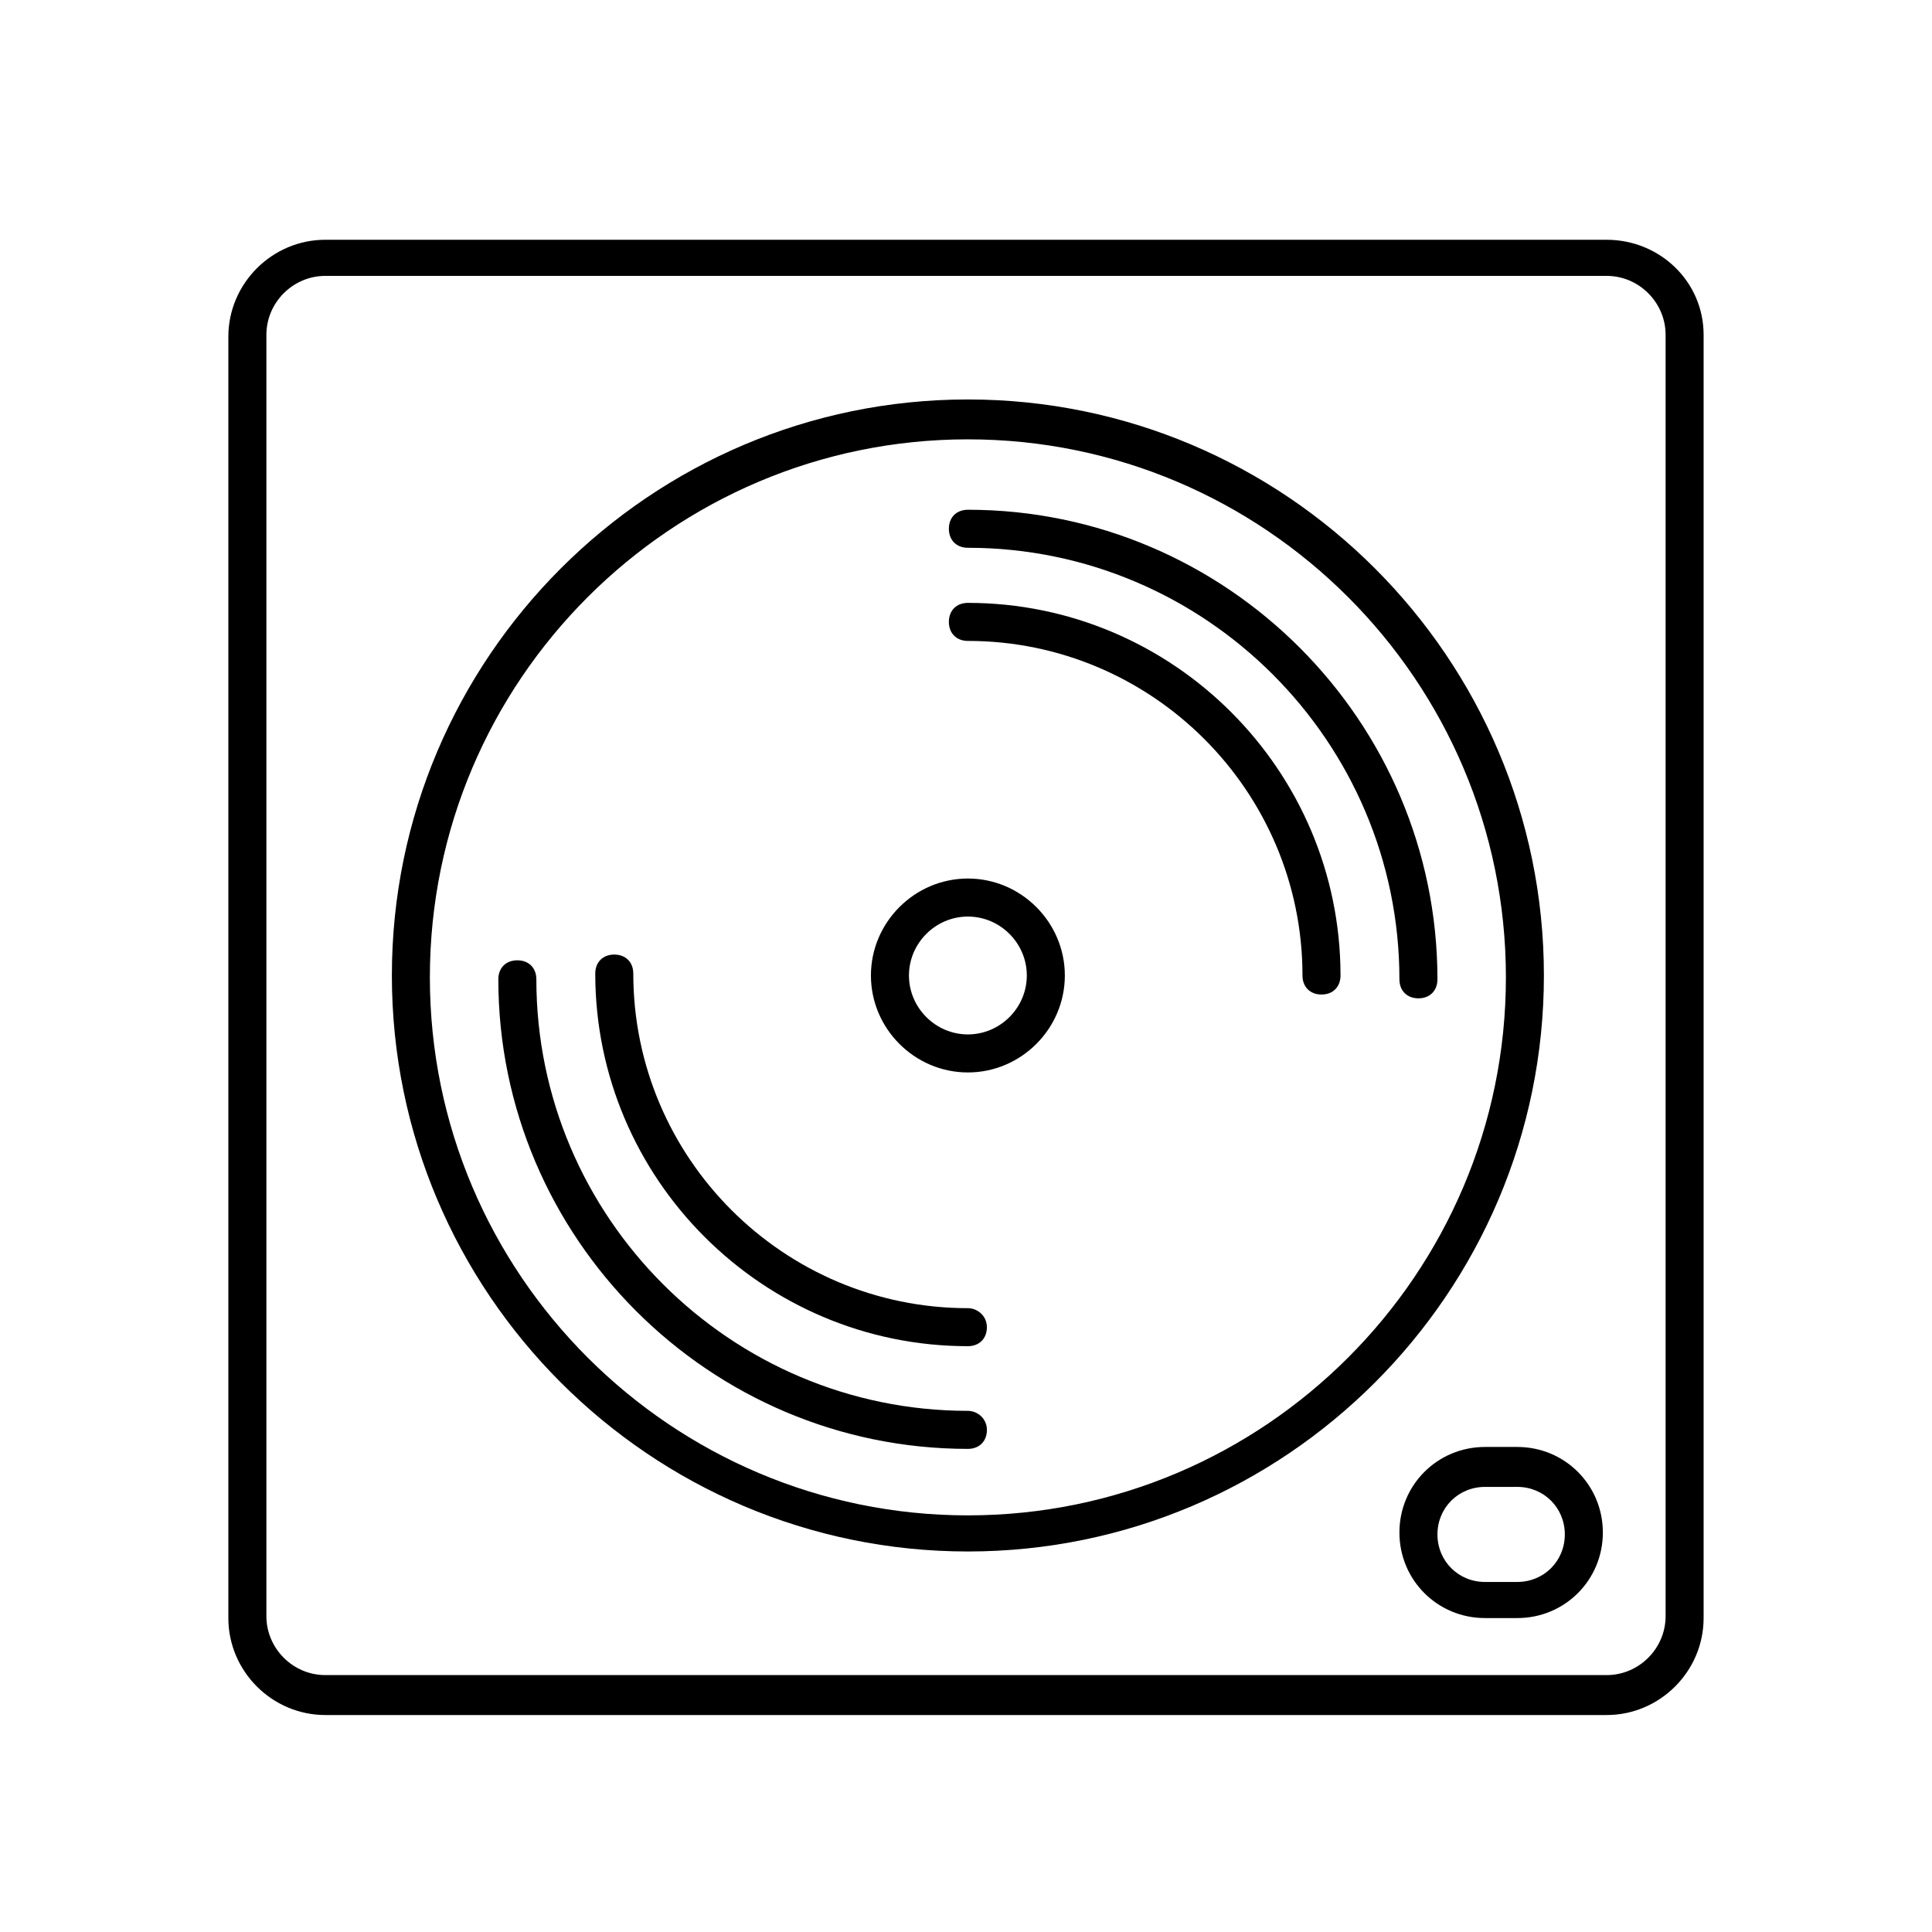 <?xml version="1.0" encoding="UTF-8"?>
<!-- The Best Svg Icon site in the world: iconSvg.co, Visit us! https://iconsvg.co -->
<svg fill="#000000" width="800px" height="800px" version="1.1" viewBox="144 144 512 512" xmlns="http://www.w3.org/2000/svg">
 <g>
  <path d="m569.78 207.54h-339.57c-14.105 0-25.695 11.586-25.695 25.695v339.57c0 14.105 11.586 25.695 25.695 25.695h339.57c14.105 0 25.695-11.586 25.695-25.695v-340.07c0-14.105-11.586-25.191-25.695-25.191zm15.621 364.76c0 8.566-7.055 15.617-15.617 15.617h-339.57c-8.566 0-15.617-7.055-15.617-15.617v-339.57c0-8.566 7.055-15.617 15.617-15.617h339.57c8.566 0 15.617 7.055 15.617 15.617z"/>
  <path d="m546.1 527.46h-8.566c-12.594 0-22.672 10.078-22.672 22.672s10.078 22.672 22.672 22.672h8.566c12.594 0 22.672-10.078 22.672-22.672s-10.074-22.672-22.672-22.672zm0 35.773h-8.566c-7.055 0-12.594-5.543-12.594-12.594 0-7.055 5.543-12.594 12.594-12.594l8.566-0.004c7.055 0 12.594 5.543 12.594 12.594 0.004 7.055-5.539 12.598-12.594 12.598z"/>
  <path d="m400.5 249.86c-84.137 0-152.65 68.52-152.65 152.65 0 84.137 68.52 152.65 152.65 152.65 84.137 0 152.65-68.52 152.65-152.65s-68.52-152.65-152.65-152.65zm0 295.73c-78.594 0-142.58-63.984-142.58-142.58s63.984-142.58 142.58-142.58 142.58 63.984 142.58 142.58c0 78.598-63.984 142.58-142.58 142.58z"/>
  <path d="m400.5 279.09c-3.023 0-5.039 2.016-5.039 5.039s2.016 5.039 5.039 5.039c62.977 0 114.36 51.387 114.36 114.36 0 3.023 2.016 5.039 5.039 5.039s5.039-2.016 5.039-5.039c-0.004-68.52-55.926-124.44-124.44-124.44z"/>
  <path d="m400.5 517.89c-62.977 0-114.36-51.387-114.36-114.36 0-3.023-2.016-5.039-5.039-5.039-3.023 0-5.039 2.016-5.039 5.039 0 68.52 55.922 124.44 124.44 124.44 3.023 0 5.039-2.016 5.039-5.039-0.004-3.023-2.523-5.039-5.039-5.039z"/>
  <path d="m400.5 303.77c-3.023 0-5.039 2.016-5.039 5.039 0 3.023 2.016 5.039 5.039 5.039 48.871 0 88.672 39.801 88.672 88.672 0 3.023 2.016 5.039 5.039 5.039 3.023 0 5.039-2.016 5.039-5.039-0.004-54.414-44.34-98.75-98.75-98.75z"/>
  <path d="m400.5 490.68c-48.871 0-88.672-39.801-88.672-88.672 0-3.023-2.016-5.039-5.039-5.039-3.023 0-5.039 2.016-5.039 5.039 0 54.41 44.336 98.746 98.746 98.746 3.023 0 5.039-2.016 5.039-5.039 0-3.019-2.519-5.035-5.035-5.035z"/>
  <path d="m400.5 376.82c-14.105 0-25.695 11.586-25.695 25.695 0 14.105 11.586 25.695 25.695 25.695 14.105 0 25.695-11.586 25.695-25.695-0.004-14.109-11.59-25.695-25.695-25.695zm0 41.312c-8.566 0-15.617-7.055-15.617-15.617 0-8.566 7.055-15.617 15.617-15.617 8.566 0 15.617 7.055 15.617 15.617s-7.055 15.617-15.617 15.617z"/>
 </g>
</svg>